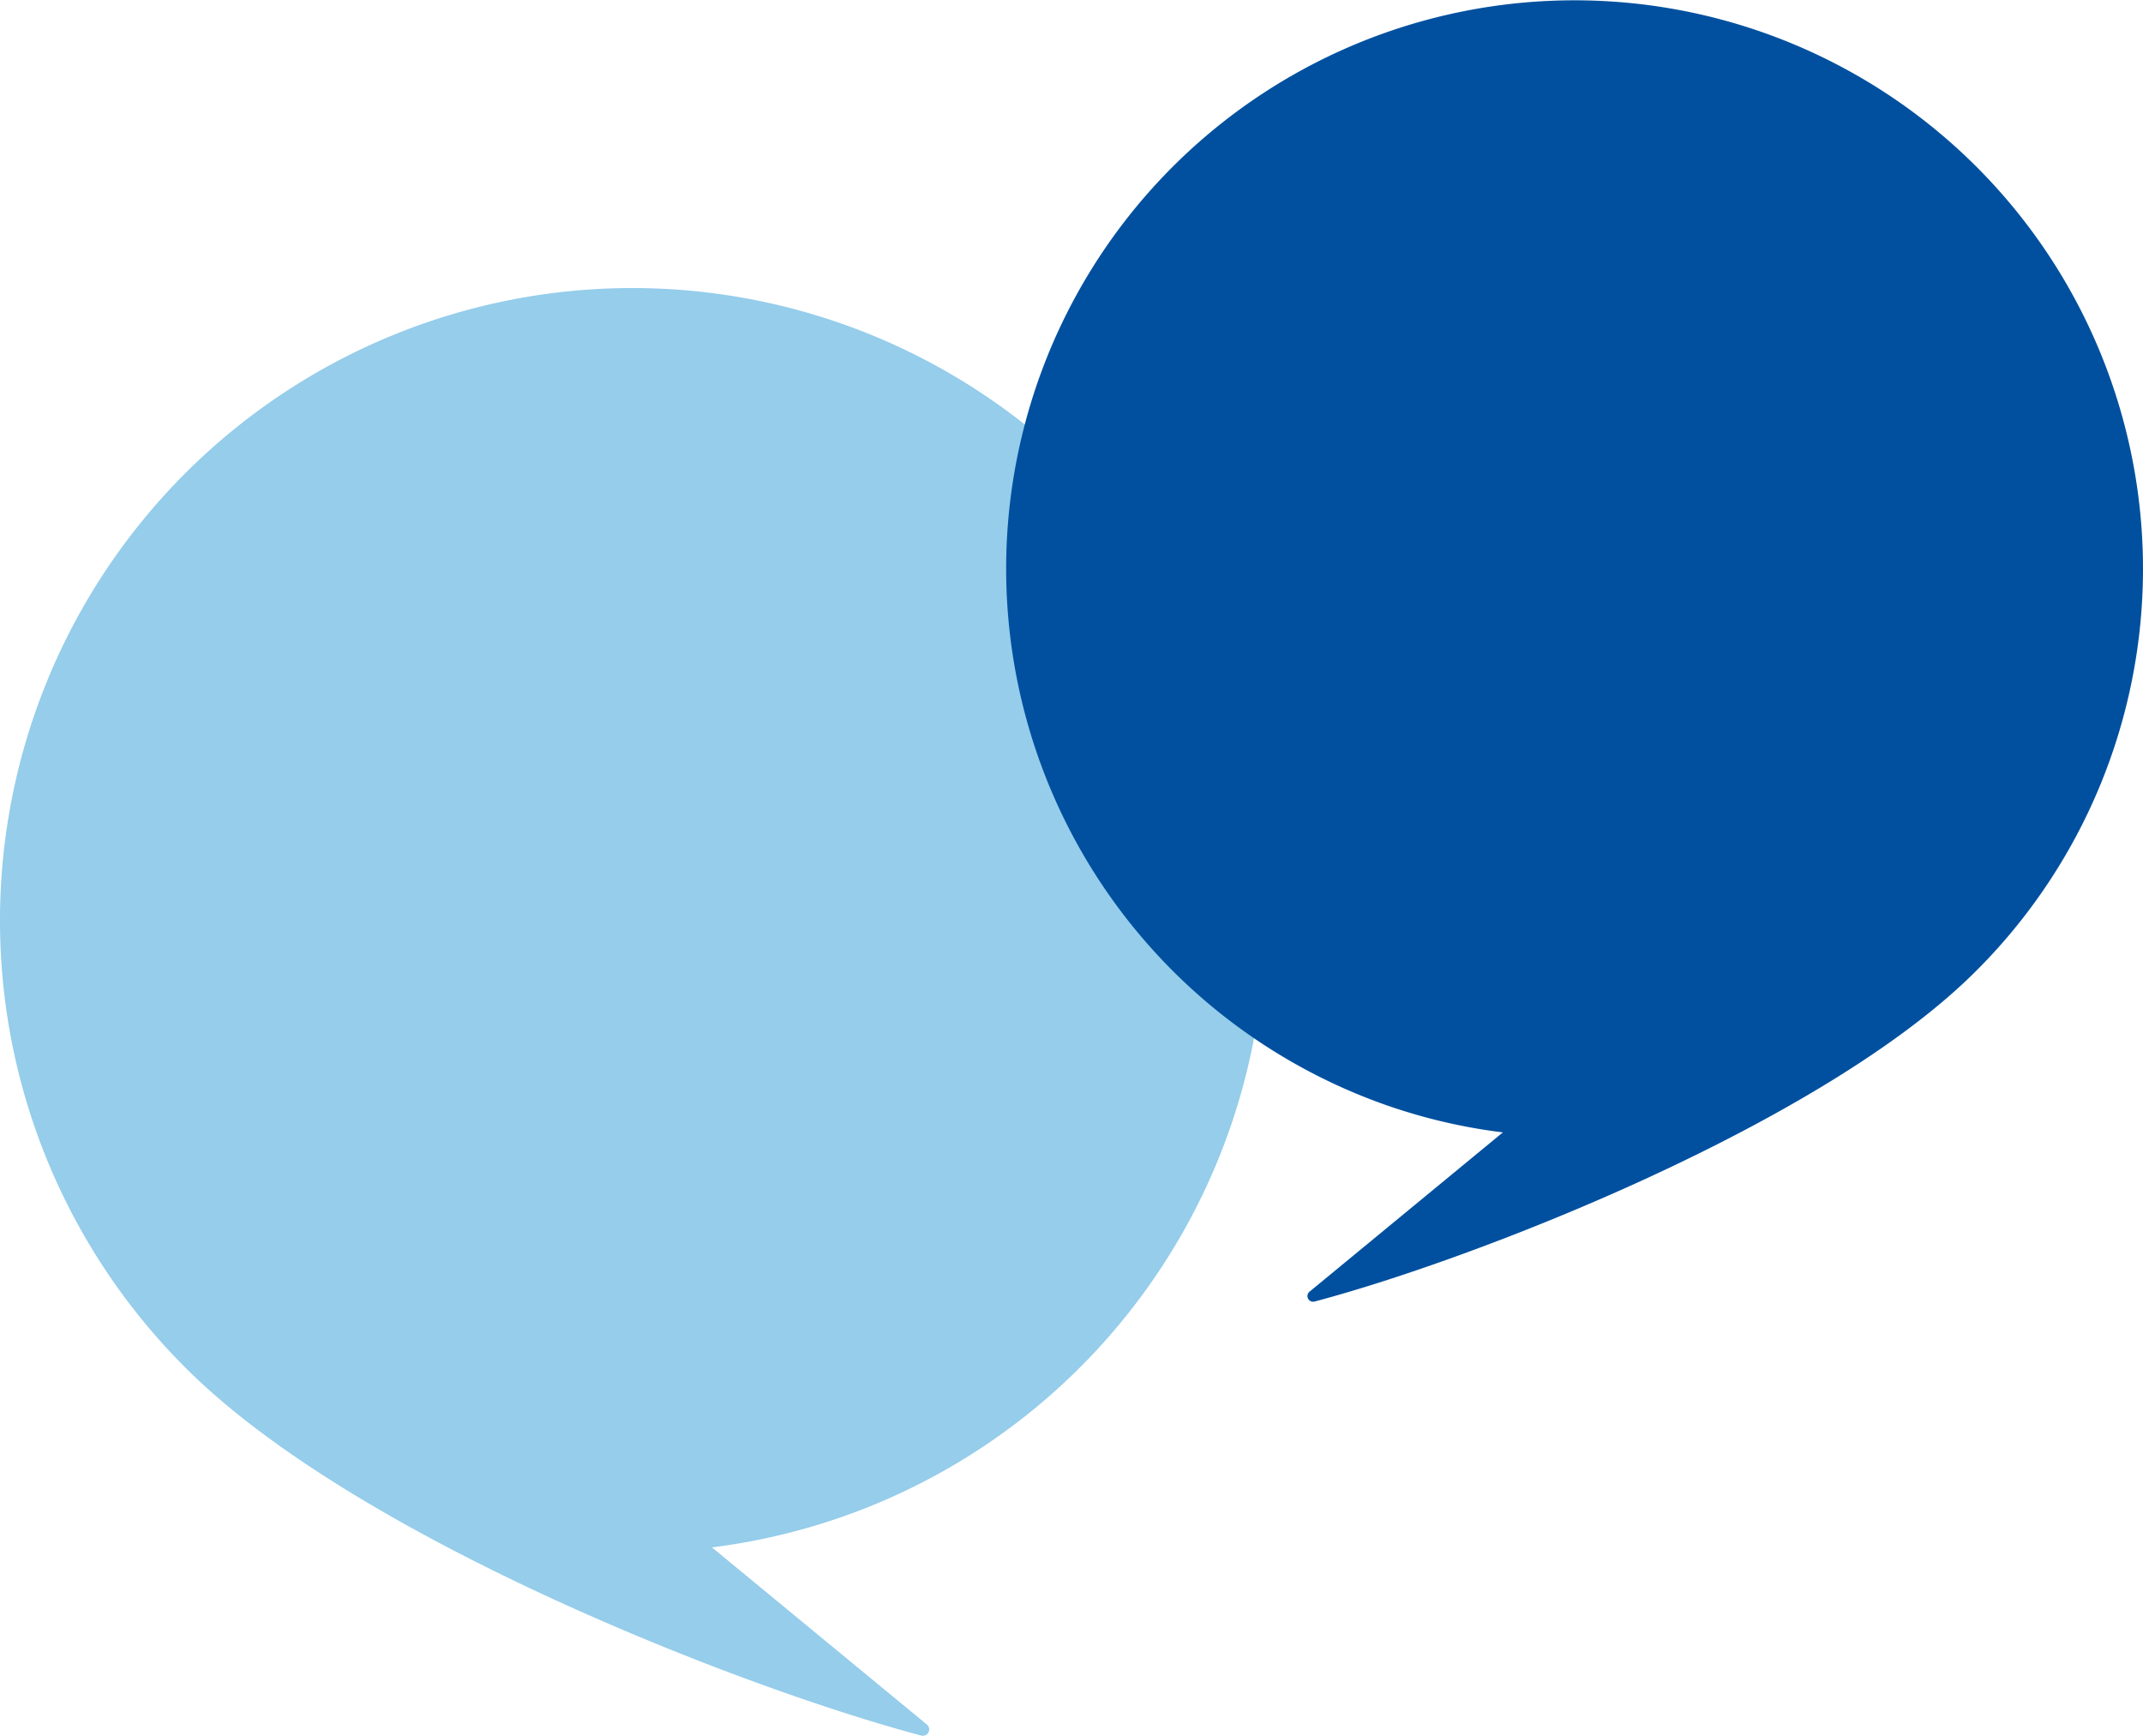 <svg id="Sprechblase_Careleaver" data-name="Sprechblase Careleaver" xmlns="http://www.w3.org/2000/svg" xmlns:xlink="http://www.w3.org/1999/xlink" width="118.54" height="96.001" viewBox="0 0 118.54 96.001">
  <defs>
    <clipPath id="clip-path">
      <rect id="Rechteck_715" data-name="Rechteck 715" width="69.948" height="80.076" fill="#95cdeb"/>
    </clipPath>
    <clipPath id="clip-path-2">
      <rect id="Rechteck_716" data-name="Rechteck 716" width="62.893" height="72" fill="#00509f"/>
    </clipPath>
  </defs>
  <g id="Gruppe_1495" data-name="Gruppe 1495" transform="translate(0 15.925)">
    <g id="Gruppe_1494" data-name="Gruppe 1494" transform="translate(0 0)" clip-path="url(#clip-path)">
      <path id="Pfad_290" data-name="Pfad 290" d="M0,111.133A34.982,34.982,0,0,1,67.2,97.519a34.926,34.926,0,0,1-27.818,48.3l11.891,9.8a.35.35,0,0,1-.311.608c-9.838-2.606-31.329-10.935-40.717-20.36A34.925,34.925,0,0,1,0,111.133" transform="translate(0 -76.159)" fill="#95cdeb"/>
    </g>
  </g>
  <g id="Gruppe_1497" data-name="Gruppe 1497" transform="translate(55.647 0)">
    <g id="Gruppe_1496" data-name="Gruppe 1496" transform="translate(0 0)" clip-path="url(#clip-path-2)">
      <path id="Pfad_291" data-name="Pfad 291" d="M329.029,31.447a31.442,31.442,0,1,0-43.691,28.971,30.922,30.922,0,0,0,8.282,2.215l-10.692,8.808a.314.314,0,0,0,.28.547c8.845-2.343,28.169-9.833,36.61-18.306a31.4,31.4,0,0,0,9.211-22.236" transform="translate(-266.136 -0.001)" fill="#00509f"/>
    </g>
  </g>
</svg>
